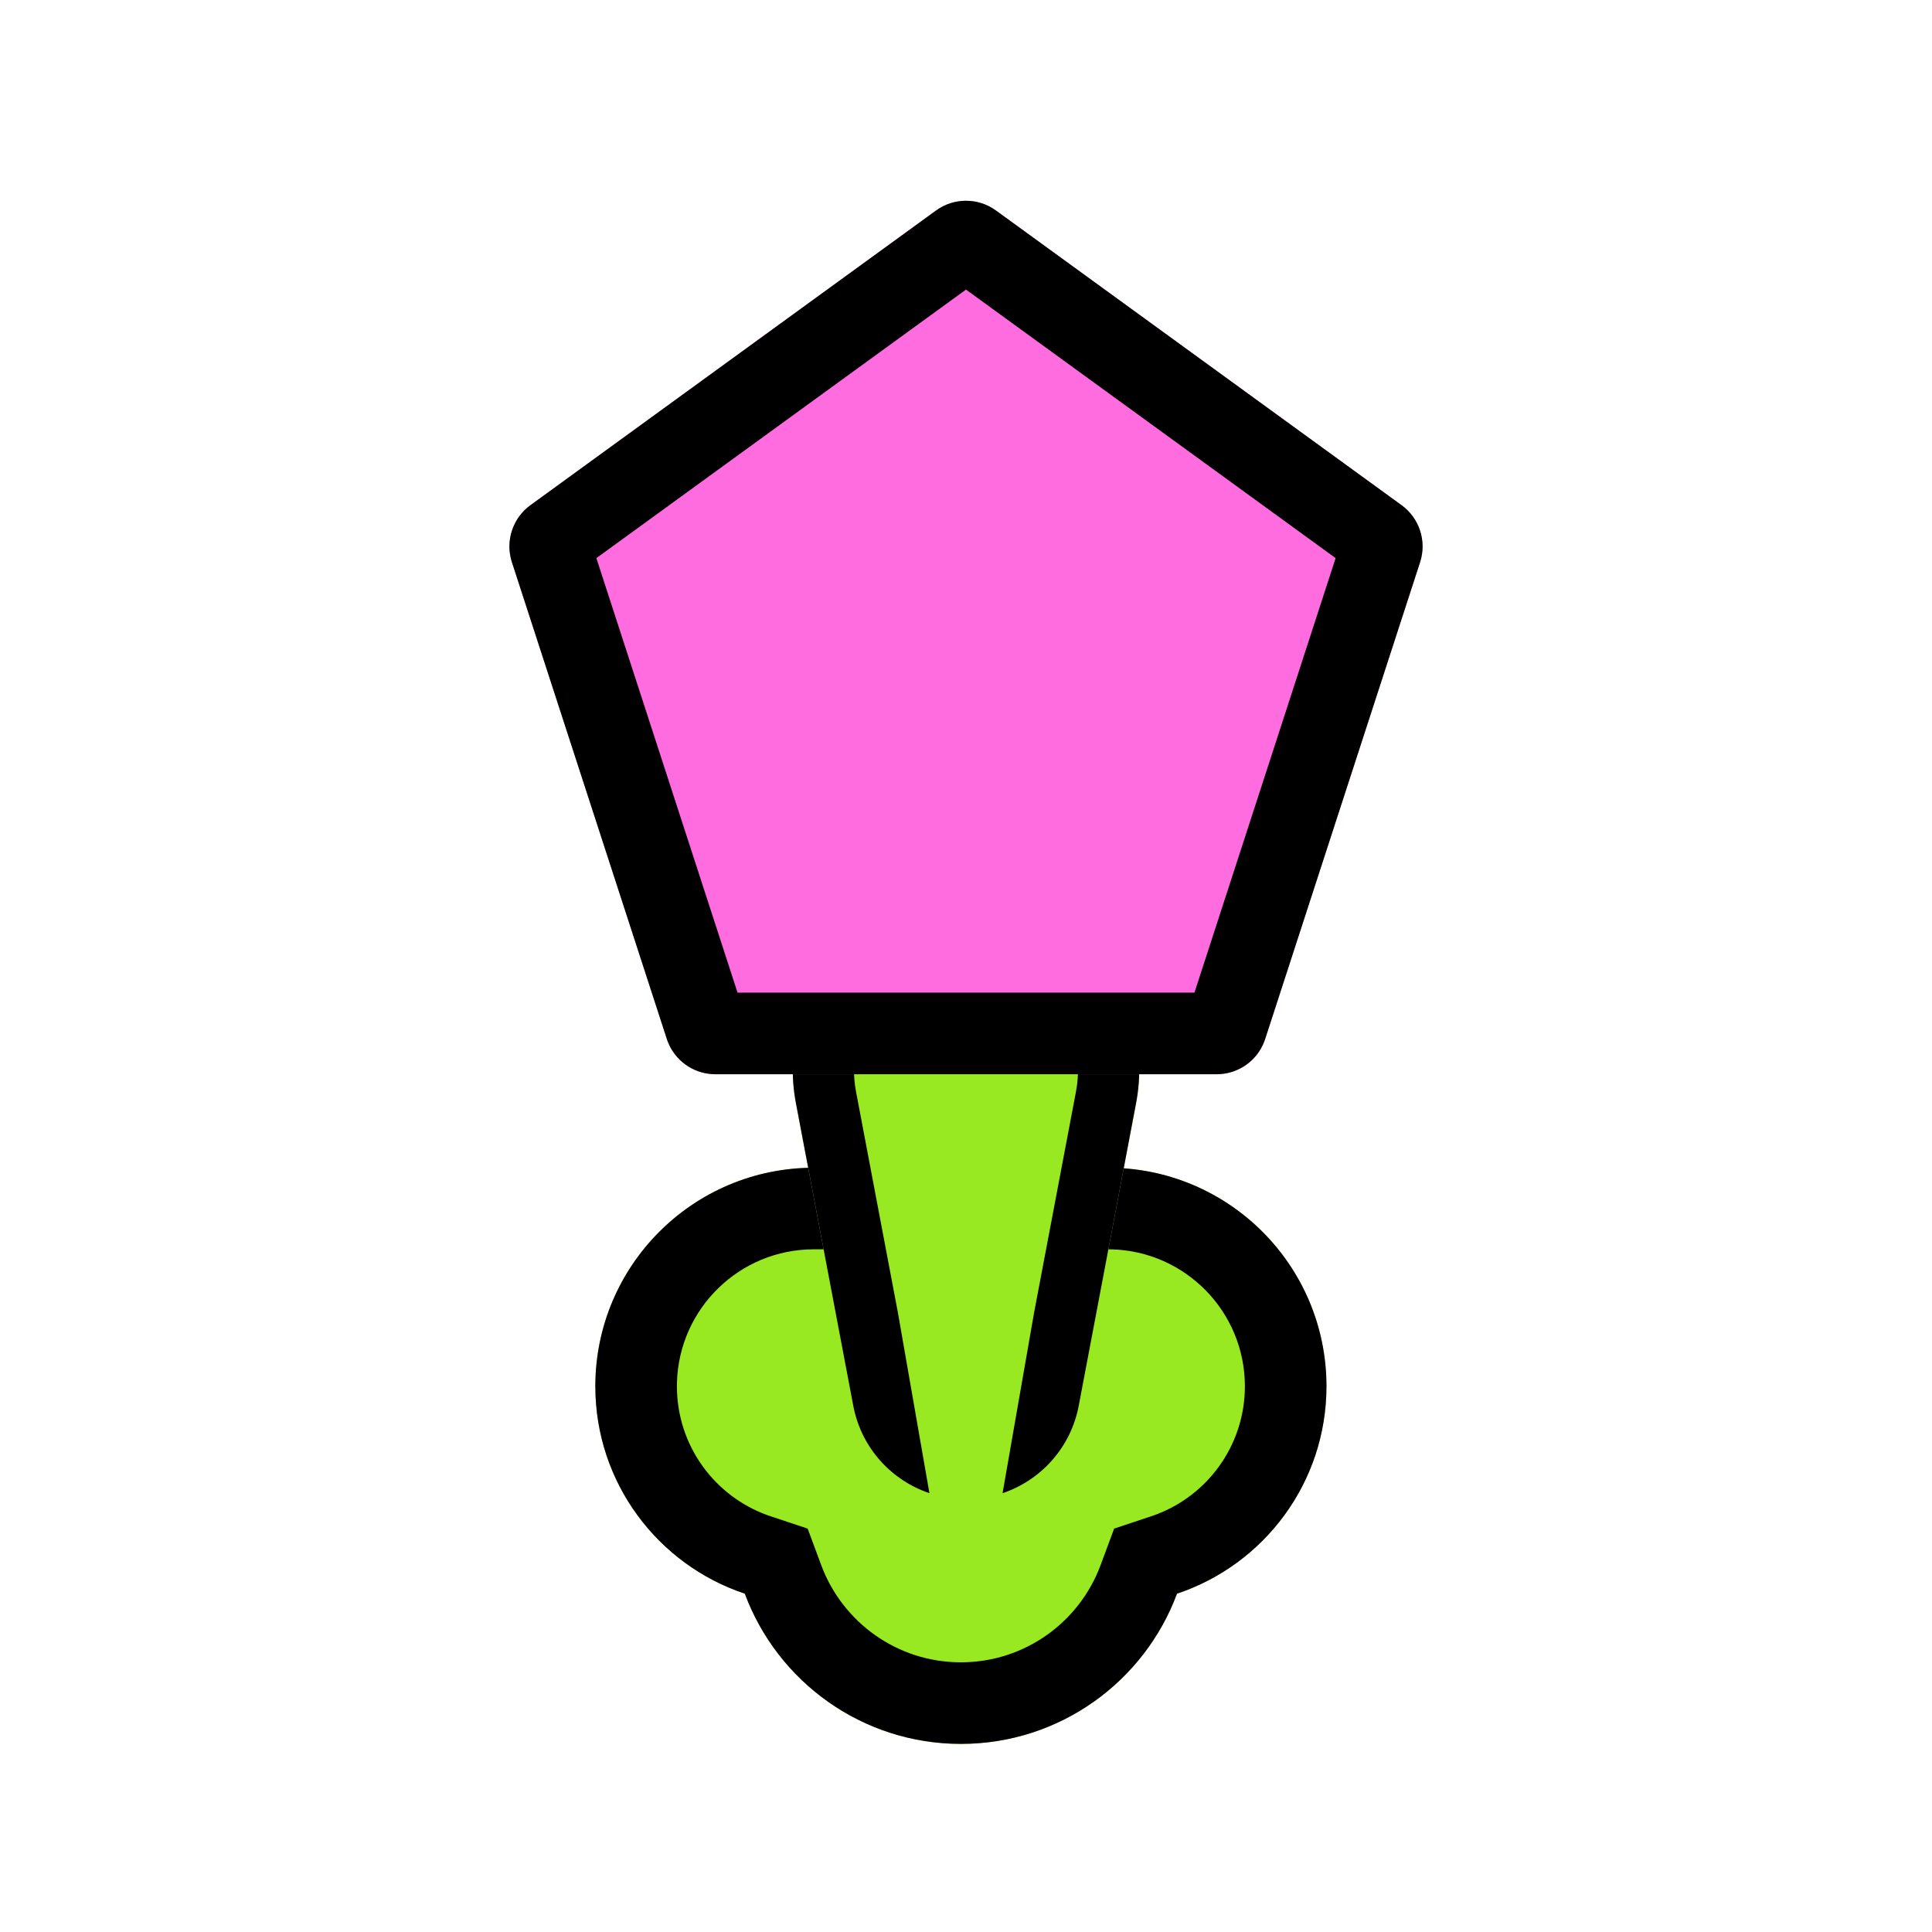 <svg width="512" height="512" viewBox="0 0 512 512" fill="none" xmlns="http://www.w3.org/2000/svg">
<path d="M293.612 309.461C325.599 309.461 351.528 335.392 351.528 367.379C351.528 392.967 334.933 414.677 311.919 422.339C303.284 445.587 280.902 462.152 254.649 462.152C228.395 462.152 206.014 445.587 197.379 422.339C174.365 414.677 157.769 392.967 157.769 367.379C157.769 335.392 183.699 309.461 215.686 309.461H293.612Z" fill="#98E921"/>
<path d="M329.908 367.379C329.908 347.645 314.162 331.59 294.549 331.093L293.612 331.081H215.686C195.953 331.081 179.898 346.828 179.401 366.442L179.389 367.379C179.389 383.13 189.438 396.589 203.535 401.594L204.209 401.826L214.039 405.099L217.647 414.811C223.238 429.864 237.725 440.532 254.649 440.532V462.152C228.395 462.152 206.014 445.587 197.379 422.339C174.365 414.677 157.769 392.967 157.769 367.379C157.769 335.392 183.699 309.461 215.686 309.461H293.612C325.599 309.461 351.528 335.392 351.528 367.379C351.528 392.967 334.933 414.677 311.919 422.339C303.284 445.587 280.902 462.152 254.649 462.152V440.532C271.573 440.532 286.06 429.864 291.651 414.811L295.259 405.099L305.088 401.826C319.538 397.015 329.908 383.38 329.908 367.379Z" fill="black"/>
<path d="M210.915 292.276C205.558 264.011 227.232 237.844 256 237.844C284.768 237.844 306.442 264.011 301.085 292.276L285.872 372.549C283.151 386.902 270.608 397.291 256 397.291C241.392 397.291 228.849 386.902 226.128 372.549L210.915 292.276Z" fill="#98E921"/>
<path d="M256 237.844C284.768 237.844 306.442 264.011 301.085 292.276L285.871 372.549C283.779 383.588 275.876 392.282 265.691 395.708L274.022 347.987L285.153 289.257C288.617 270.98 274.603 254.059 256 254.059C237.397 254.059 223.383 270.98 226.847 289.257L237.977 347.987L246.308 395.707C236.331 392.35 228.543 383.939 226.264 373.22L226.129 372.549L210.915 292.276C205.558 264.011 227.232 237.844 256 237.844Z" fill="black"/>
<path d="M248.058 55.788C252.794 52.347 259.206 52.347 263.942 55.788L371.429 133.881C376.164 137.322 378.146 143.421 376.337 148.988L335.281 275.346C333.472 280.913 328.284 284.683 322.43 284.683L189.57 284.683C183.716 284.683 178.528 280.913 176.719 275.346L135.663 148.988C133.854 143.421 135.836 137.322 140.571 133.881L248.058 55.788Z" fill="#FF6CDF"/>
<path d="M248.058 55.788C252.794 52.347 259.207 52.347 263.943 55.788L371.429 133.88C376.165 137.321 378.147 143.421 376.338 148.988L335.282 275.346L335.102 275.862C333.211 280.975 328.424 284.452 322.977 284.671L322.43 284.683L189.57 284.683L189.024 284.671C183.577 284.452 178.789 280.975 176.898 275.862L176.718 275.346L135.662 148.988C133.854 143.421 135.835 137.321 140.571 133.88L248.058 55.788ZM158.044 147.909L195.46 263.063L316.54 263.063L353.955 147.909L256 76.74L158.044 147.909Z" fill="black"/>
</svg>
